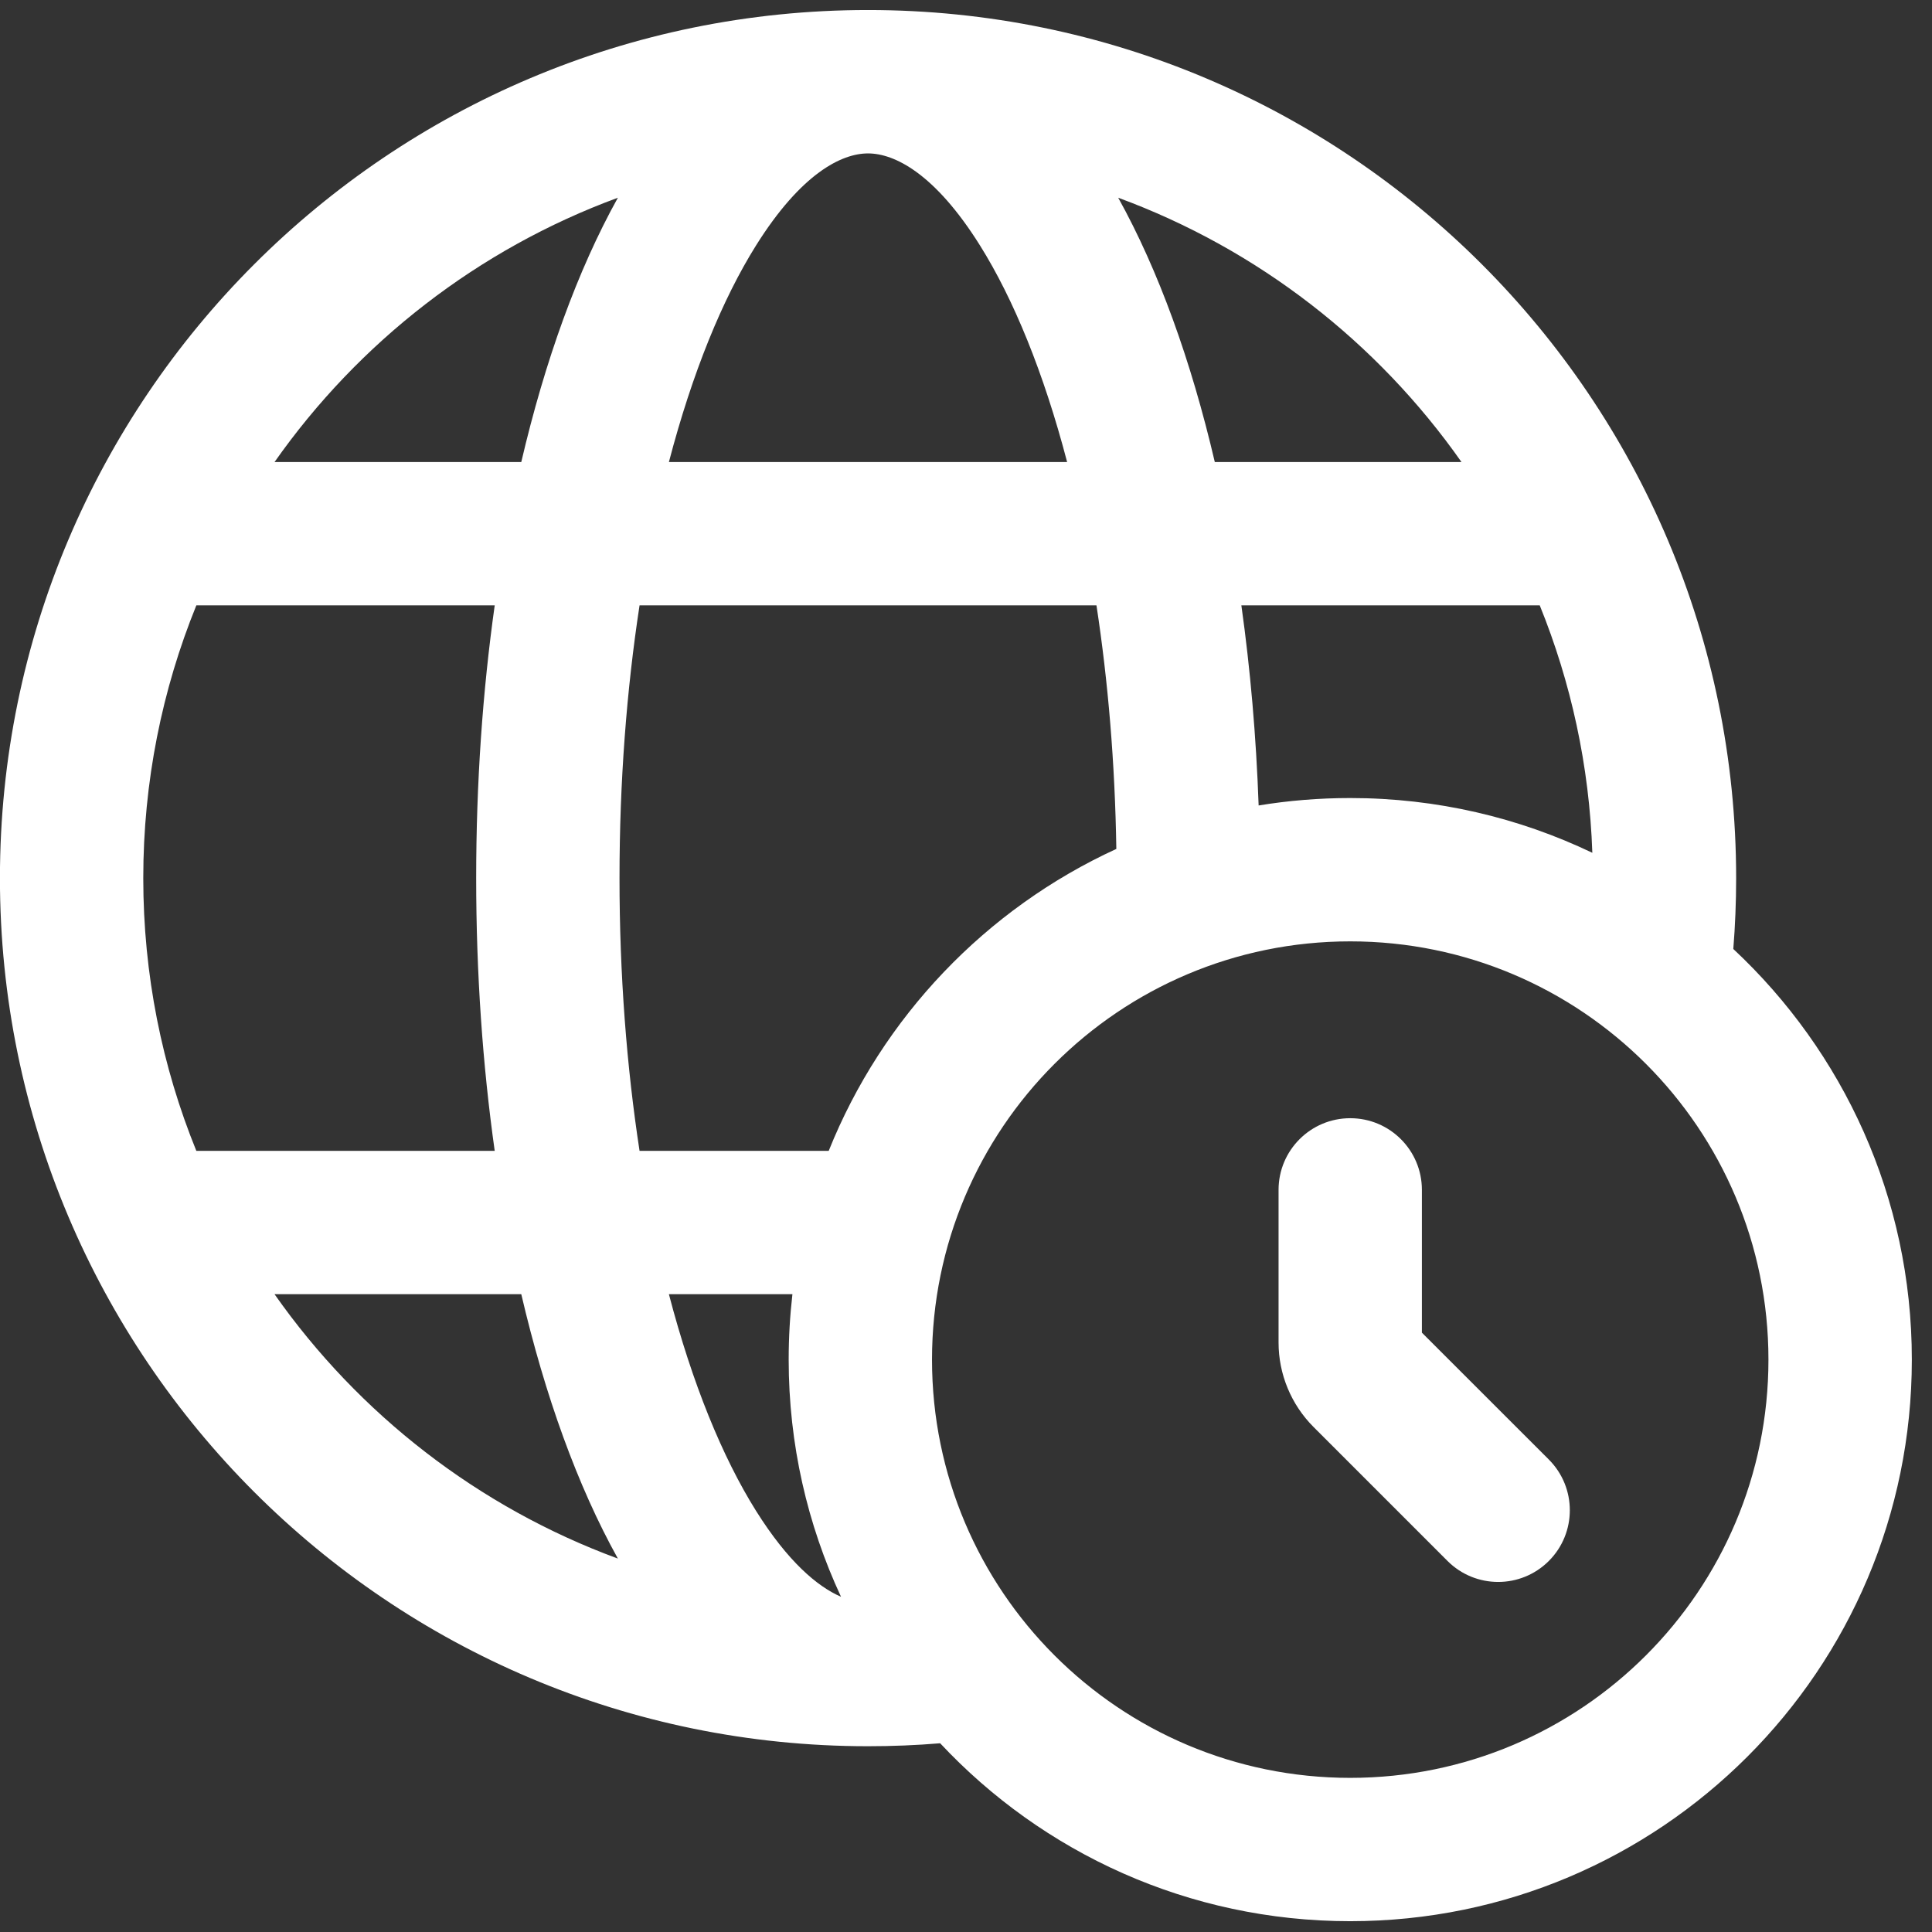 <svg width="32" height="32" viewBox="0 0 32 32" fill="none" xmlns="http://www.w3.org/2000/svg">
<rect x="0" y="0" width="32" height="32" fill="#333333" stroke="none"/>
<path fill-rule="evenodd" clip-rule="evenodd" d="M3.252 10.027C2.685 11.422 2.373 12.947 2.373 14.545C2.373 16.143 2.685 17.668 3.252 19.062H8.194C7.994 17.642 7.887 16.122 7.887 14.545C7.887 12.967 7.994 11.447 8.194 10.027H3.252ZM4.547 7.653H8.634C9.026 5.976 9.565 4.478 10.234 3.275C7.92 4.126 5.941 5.669 4.547 7.653ZM14.377 0.166C6.436 0.166 -0.001 6.604 -0.001 14.545C-0.001 22.486 6.436 28.923 14.377 28.923C14.779 28.923 15.178 28.907 15.572 28.874C17.269 30.688 19.684 31.821 22.364 31.821C27.501 31.821 31.666 27.657 31.666 22.52C31.666 19.835 30.528 17.416 28.709 15.718C28.74 15.331 28.756 14.94 28.756 14.545C28.756 6.604 22.318 0.166 14.377 0.166ZM14.377 2.541C13.942 2.541 13.272 2.869 12.522 4.066C11.967 4.952 11.467 6.171 11.079 7.653H17.675C17.287 6.171 16.787 4.952 16.232 4.066C15.483 2.869 14.812 2.541 14.377 2.541ZM20.121 7.653C19.729 5.976 19.189 4.478 18.521 3.275C20.835 4.126 22.814 5.669 24.207 7.653H20.121ZM18.161 10.027H10.593C10.379 11.424 10.261 12.947 10.261 14.545C10.261 16.142 10.379 17.666 10.593 19.062H13.726C14.614 16.847 16.329 15.052 18.49 14.061C18.468 12.639 18.353 11.282 18.161 10.027ZM20.847 13.341C20.806 12.193 20.709 11.083 20.561 10.027H25.503C26.019 11.299 26.325 12.68 26.374 14.125C25.16 13.544 23.8 13.218 22.364 13.218C21.847 13.218 21.34 13.26 20.847 13.341ZM13.125 21.436H11.079C11.467 22.919 11.967 24.138 12.522 25.024C13.049 25.864 13.536 26.277 13.93 26.448C13.374 25.254 13.063 23.923 13.063 22.52C13.063 22.153 13.084 21.792 13.125 21.436ZM10.234 25.815C9.565 24.612 9.026 23.114 8.634 21.436H4.547C5.941 23.421 7.92 24.964 10.234 25.815ZM22.364 15.592C18.538 15.592 15.437 18.694 15.437 22.52C15.437 26.346 18.538 29.447 22.364 29.447C26.19 29.447 29.291 26.346 29.291 22.52C29.291 18.694 26.19 15.592 22.364 15.592ZM22.364 18.521C23.02 18.521 23.551 19.052 23.551 19.708V22.073L25.654 24.175C26.117 24.639 26.117 25.39 25.654 25.854C25.19 26.318 24.439 26.318 23.975 25.854L21.757 23.636C21.386 23.265 21.177 22.761 21.177 22.237V19.708C21.177 19.052 21.709 18.521 22.364 18.521Z" fill="white"/>
</svg>
